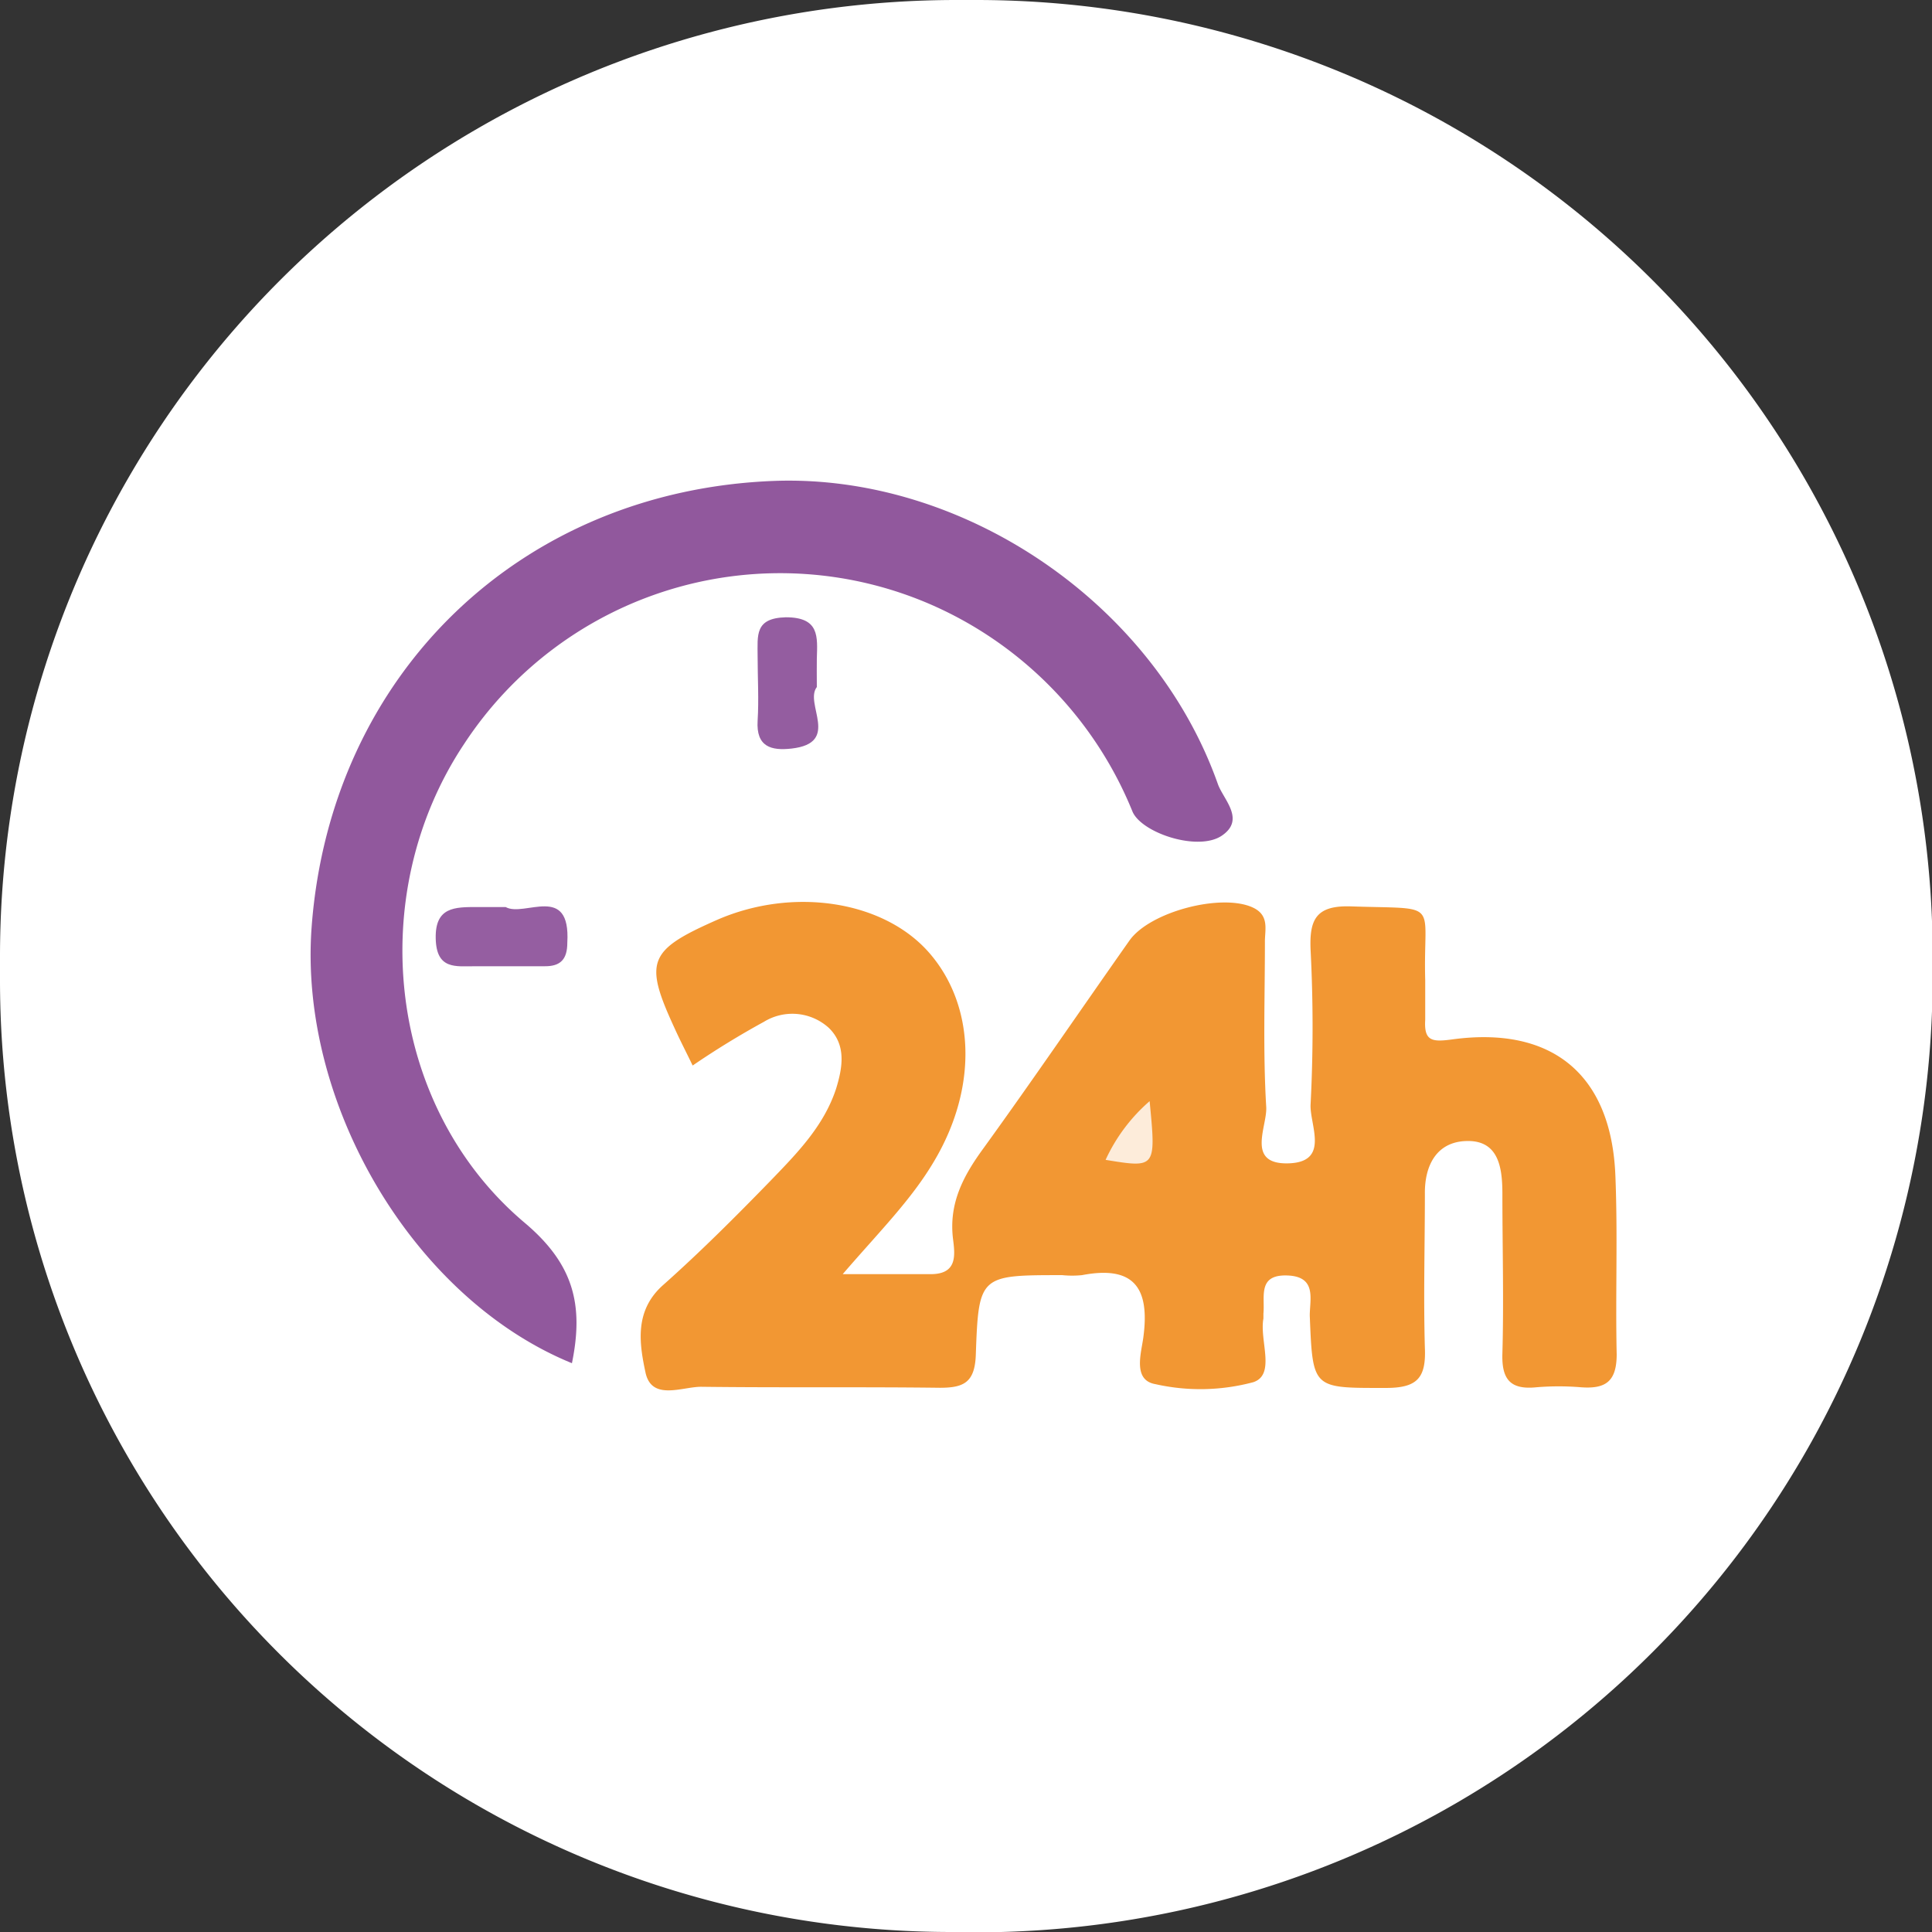 <svg xmlns="http://www.w3.org/2000/svg" viewBox="0 0 117.15 117.15"><rect x="0" y="0" width="117.15" height="117.15" fill="#333333" stroke="none"/><defs><style>.cls-1{fill:#fff;}.cls-2{fill:#f29733;}.cls-3{fill:#91589d;}.cls-4{fill:#945da0;}.cls-5{fill:#955ea1;}.cls-6{fill:#fdecda;}</style></defs><g id="Camada_2" data-name="Camada 2"><g id="Camada_1-2" data-name="Camada 1"><path class="cls-1" d="M58.27,117.15h-.58A57.71,57.71,0,0,1,0,59.44V58A58,58,0,0,1,58,0h1.19a58,58,0,0,1,58,58v1.17a58,58,0,0,1-58,58Z"></path><path class="cls-2" d="M42,64.61c-.39-.81-.76-1.52-1.09-2.25-1.88-4.07-1.61-4.74,2.59-6.59,4.6-2,10.08-1.16,12.84,2s3,8.12.29,12.66c-1.39,2.35-3.32,4.26-5.53,6.83,2.09,0,3.72,0,5.34,0s1.47-1.16,1.35-2.12c-.27-2.17.62-3.84,1.85-5.52,3-4.15,5.89-8.39,8.84-12.58,1.24-1.77,5.63-2.9,7.51-2,1,.48.7,1.35.71,2.09,0,3.32-.12,6.65.08,10,.07,1.18-1.27,3.51,1.39,3.41,2.49-.1,1.23-2.35,1.3-3.58a91.12,91.12,0,0,0,0-9.35c-.08-1.85.32-2.72,2.45-2.65,5.54.19,4.36-.42,4.5,4.47,0,.8,0,1.61,0,2.41-.08,1.29.42,1.35,1.61,1.19,6.09-.84,9.67,2.13,9.92,8.23.15,3.61,0,7.24.08,10.86,0,1.65-.67,2.11-2.16,2a16.35,16.35,0,0,0-2.71,0c-1.58.16-2.11-.48-2.06-2.05.09-3.22,0-6.44,0-9.66,0-1.57-.2-3.31-2.23-3.22-1.74.07-2.49,1.45-2.47,3.2,0,3.12-.09,6.24,0,9.35.08,1.85-.5,2.42-2.37,2.42-4.45,0-4.43.09-4.61-4.39,0-1,.44-2.37-1.37-2.43s-1.34,1.3-1.44,2.31c0,.1,0,.21,0,.3-.25,1.33.76,3.4-.61,3.86a12.4,12.4,0,0,1-5.94.12c-1.4-.24-.85-1.91-.73-2.85.4-3-.58-4.36-3.72-3.76a6,6,0,0,1-1.2,0c-5,0-5.07,0-5.24,4.83-.06,1.69-.74,2-2.18,2-4.83-.06-9.65,0-14.48-.06-1.15,0-3,.87-3.37-.87s-.69-3.74,1.07-5.3c2.25-2,4.39-4.14,6.49-6.3,1.6-1.66,3.25-3.32,4-5.61.39-1.27.63-2.64-.44-3.68a3.29,3.29,0,0,0-3.94-.37A51.35,51.35,0,0,0,42,64.61Z"></path><path class="cls-3" d="M34.68,82.66c-9.63-3.93-16.6-15.77-15.78-26.5,1.17-15.34,12.72-26.43,28.07-27,11.45-.41,23,7.41,26.88,18.39.34.94,1.68,2.14.24,3.12s-4.87-.16-5.42-1.46A23.22,23.22,0,0,0,56.61,36.73,22.91,22.91,0,0,0,28.15,45.1c-6.08,9.12-4.7,22,3.67,29.05C34.77,76.64,35.41,79.1,34.68,82.66Z"></path><path class="cls-4" d="M49.53,41.66c-.78,1,1.47,3.39-1.53,3.73-1.23.14-2.16-.1-2.06-1.69.08-1.29,0-2.58,0-3.88s-.19-2.34,1.71-2.39c2.05,0,1.92,1.17,1.88,2.51C49.52,40.43,49.53,40.93,49.53,41.66Z"></path><path class="cls-5" d="M30.66,55c1.13.64,3.95-1.47,3.74,2.16,0,1-.4,1.45-1.41,1.43-1.39,0-2.78,0-4.17,0-1.19,0-2.36.22-2.4-1.69S27.58,55,28.93,55C29.43,55,29.92,55,30.66,55Z"></path><path class="cls-6" d="M69.71,66.77c.39,4.06.39,4.06-2.67,3.56A10.51,10.51,0,0,1,69.71,66.77Z"></path></g></g></svg>